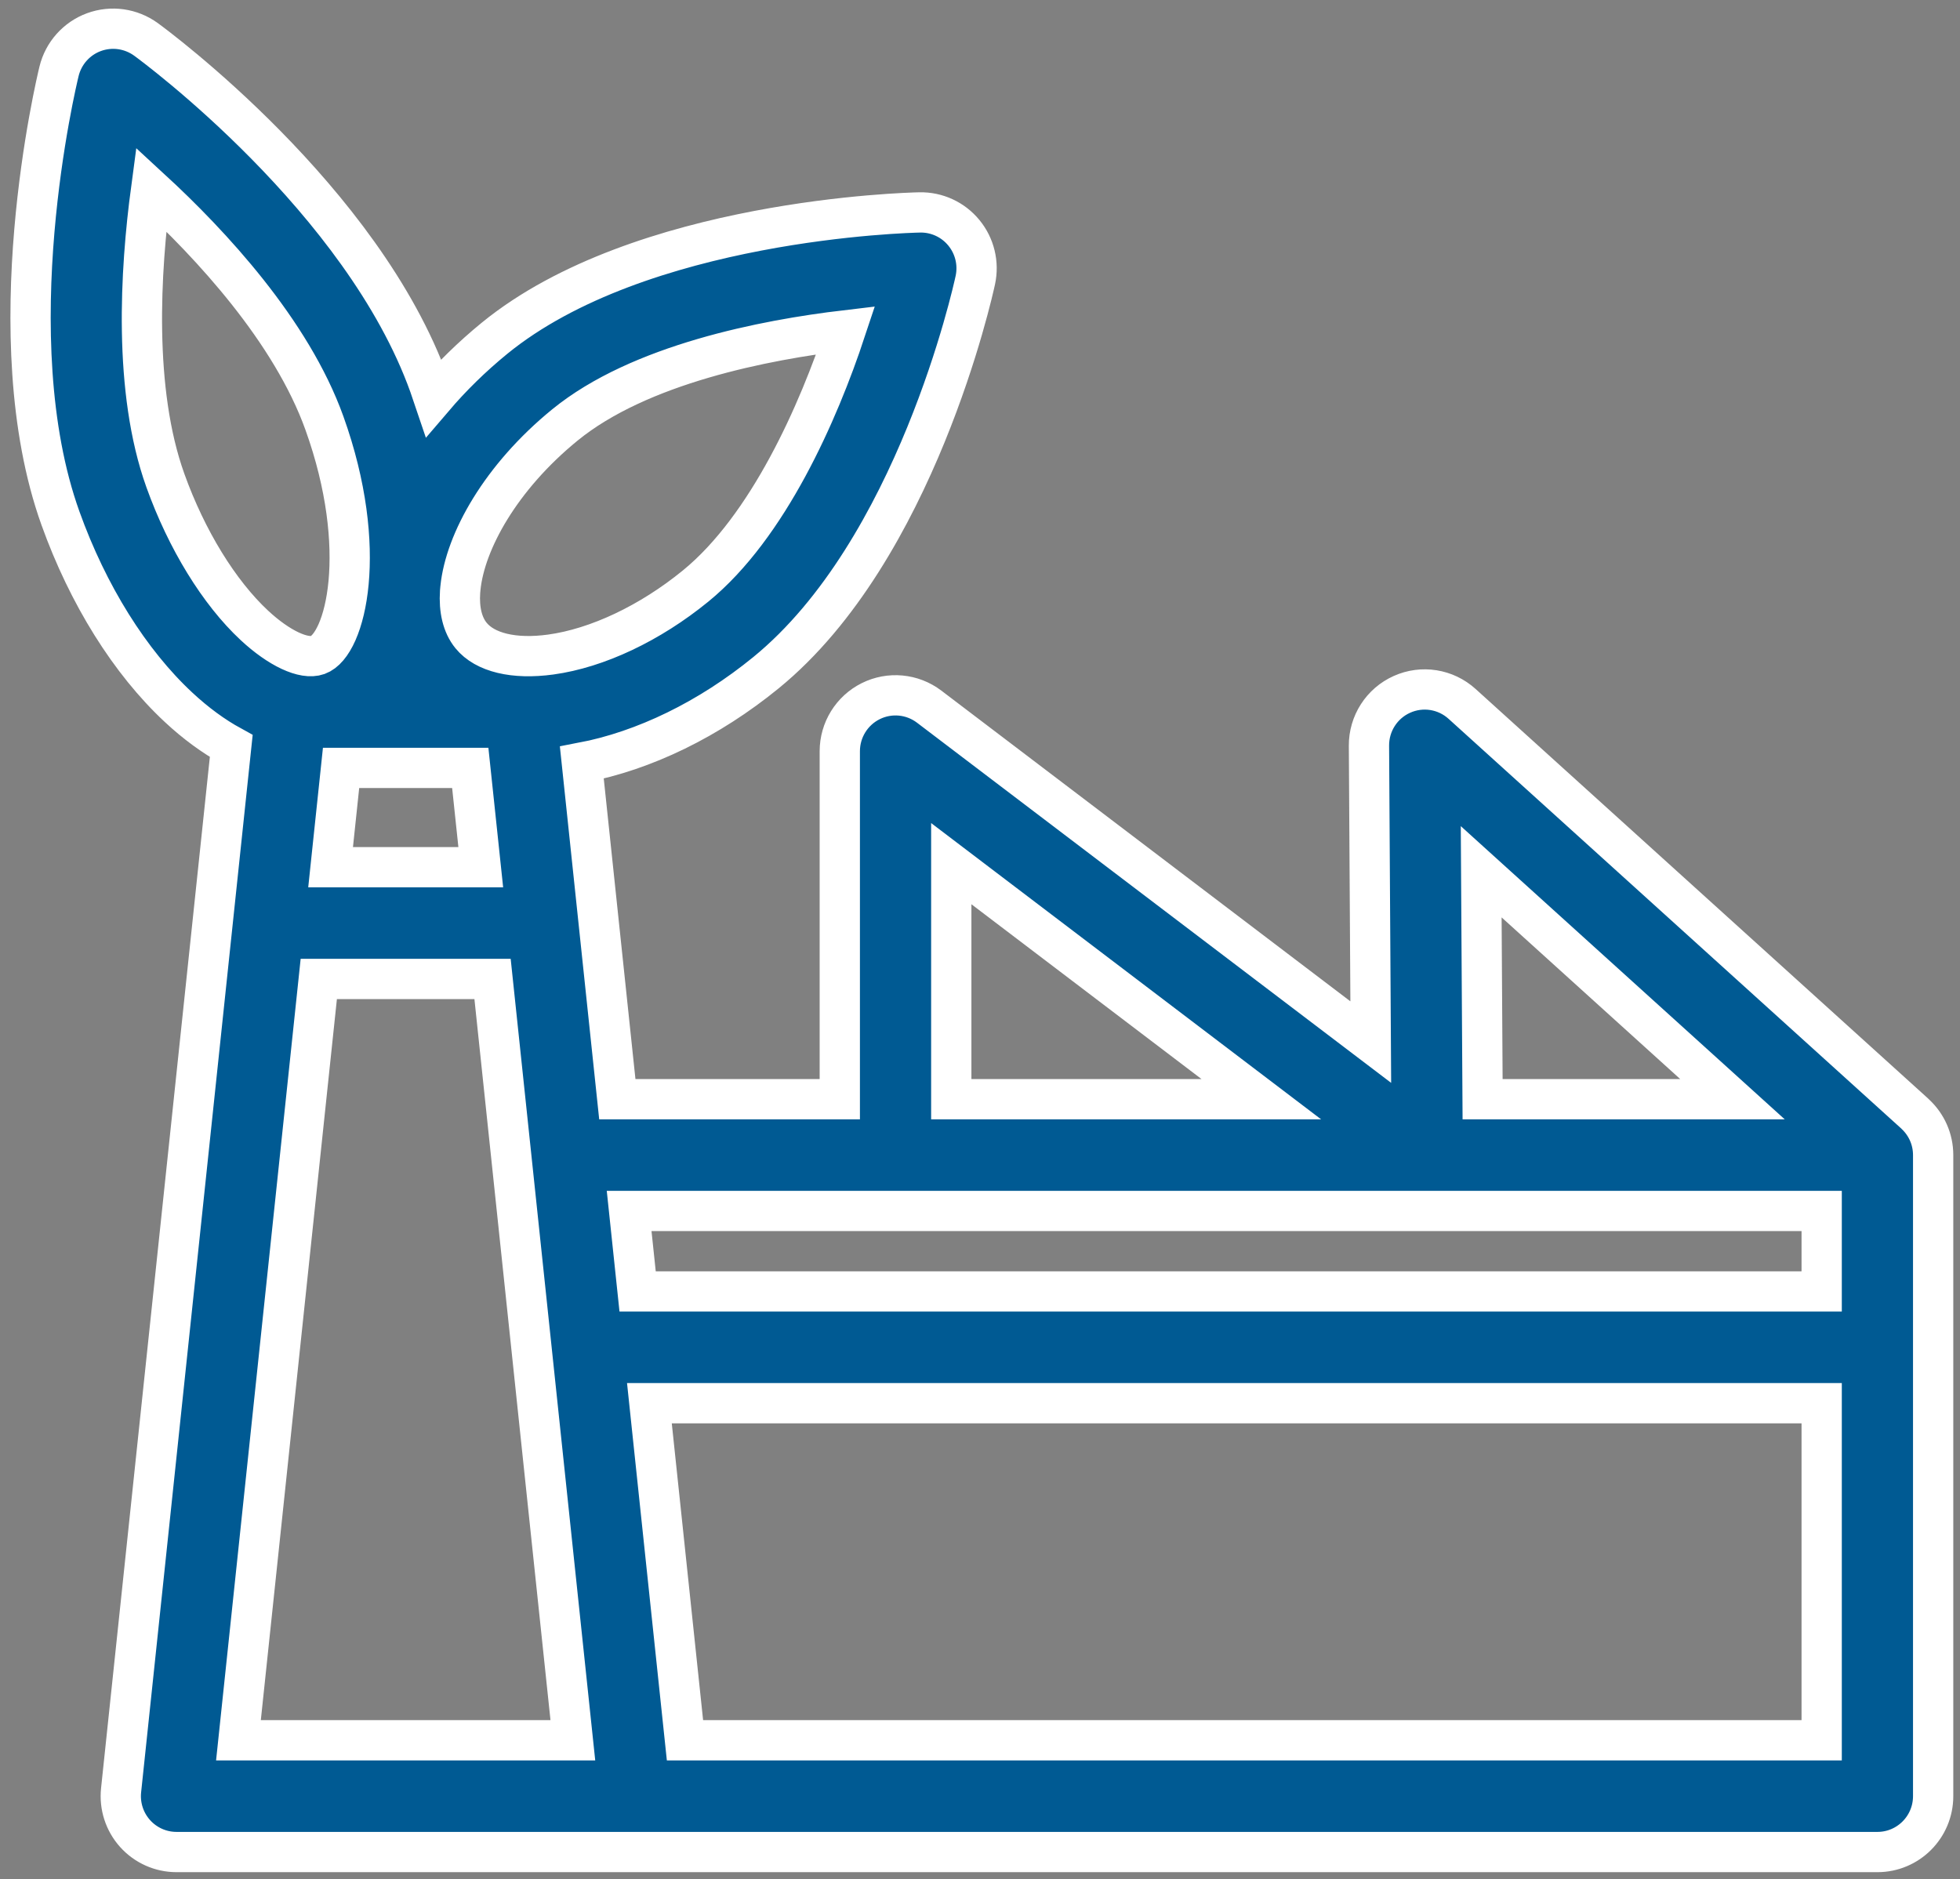 <?xml version="1.0" encoding="UTF-8"?>
<svg width="73px" height="70px" viewBox="0 0 73 70" version="1.1" xmlns="http://www.w3.org/2000/svg" xmlns:xlink="http://www.w3.org/1999/xlink">
    <rect x="0" y="0" width="73" height="70" fill="#808080" stroke="none"/>
    <!-- Generator: sketchtool 53 (72520) - https://sketchapp.com -->
    <title>89CB406B-BF47-47D3-8DA7-4ADDE67AF06F</title>
    <desc>Created with sketchtool.</desc>
    <g id="2.-About-Us" stroke="none" stroke-width="1" fill="none" fill-rule="evenodd">
        <g id="2.-About-_-12" transform="translate(-808, -5095)" fill="#005A93" fill-rule="nonzero" stroke="#FFFFFF" stroke-width="1.5">
            <g id="Client-Oriented" transform="translate(769, 5056)">
                <g id="factory" transform="translate(40, 40)">
                    <path d="M70.35,40.516 C70.339,40.505 70.329,40.493 70.315,40.481 L53.454,25.219 C52.843,24.666 51.965,24.527 51.214,24.865 C50.463,25.202 49.982,25.952 49.987,26.777 L50.054,37.818 L33.607,25.323 C32.979,24.846 32.136,24.766 31.43,25.118 C30.724,25.47 30.278,26.192 30.278,26.982 L30.278,39.945 L21.992,39.945 L20.67,27.407 C22.994,26.965 25.407,25.791 27.529,24.058 C33.108,19.504 35.238,9.842 35.326,9.433 C35.46,8.811 35.303,8.162 34.899,7.671 C34.496,7.179 33.891,6.9 33.256,6.913 C32.834,6.921 22.849,7.168 17.416,11.602 C16.567,12.296 15.811,13.041 15.15,13.815 C15.098,13.661 15.046,13.507 14.991,13.352 C12.503,6.413 4.766,0.707 4.438,0.468 C3.877,0.06 3.152,-0.042 2.502,0.196 C1.852,0.434 1.363,0.982 1.199,1.656 C1.101,2.057 -1.172,11.551 1.252,18.306 C2.275,21.159 3.837,23.659 5.65,25.346 C6.293,25.945 6.951,26.426 7.613,26.789 L3.51,65.687 C3.448,66.275 3.637,66.86 4.031,67.299 C4.425,67.738 4.986,67.988 5.574,67.988 L68.924,67.988 C70.071,67.988 71,67.056 71,65.906 L71,42.026 C71,41.431 70.75,40.895 70.35,40.516 Z M63.526,39.945 L54.219,39.945 L54.167,31.473 L63.526,39.945 Z M34.43,31.171 L45.978,39.945 L34.43,39.945 L34.43,31.171 Z M66.848,44.108 L66.848,47.106 L22.748,47.106 L22.432,44.108 L66.848,44.108 Z M16.515,27.604 L16.906,31.303 L11.313,31.303 L11.703,27.604 L16.515,27.604 Z M20.038,14.831 C22.818,12.561 27.495,11.658 30.497,11.303 C29.483,14.368 27.611,18.623 24.908,20.829 C23.211,22.215 21.243,23.145 19.51,23.382 C18.143,23.569 17.062,23.309 16.543,22.671 C16.224,22.278 16.091,21.713 16.136,21.042 C16.14,20.996 16.145,20.949 16.149,20.902 C16.325,19.165 17.65,16.78 20.038,14.831 Z M5.159,16.898 C3.955,13.54 4.222,9.081 4.628,6.05 C6.848,8.095 9.851,11.325 11.083,14.761 C12.768,19.456 11.881,23.022 10.836,23.399 C10.321,23.584 9.394,23.151 8.474,22.295 C7.158,21.07 5.95,19.103 5.159,16.898 Z M7.881,63.825 L10.873,35.466 L17.345,35.466 L20.336,63.825 L7.881,63.825 Z M24.512,63.825 L23.187,51.269 L66.848,51.269 L66.848,63.825 L24.512,63.825 Z" id="Shape"></path>
                </g>
            </g>
        </g>
    </g>
</svg>